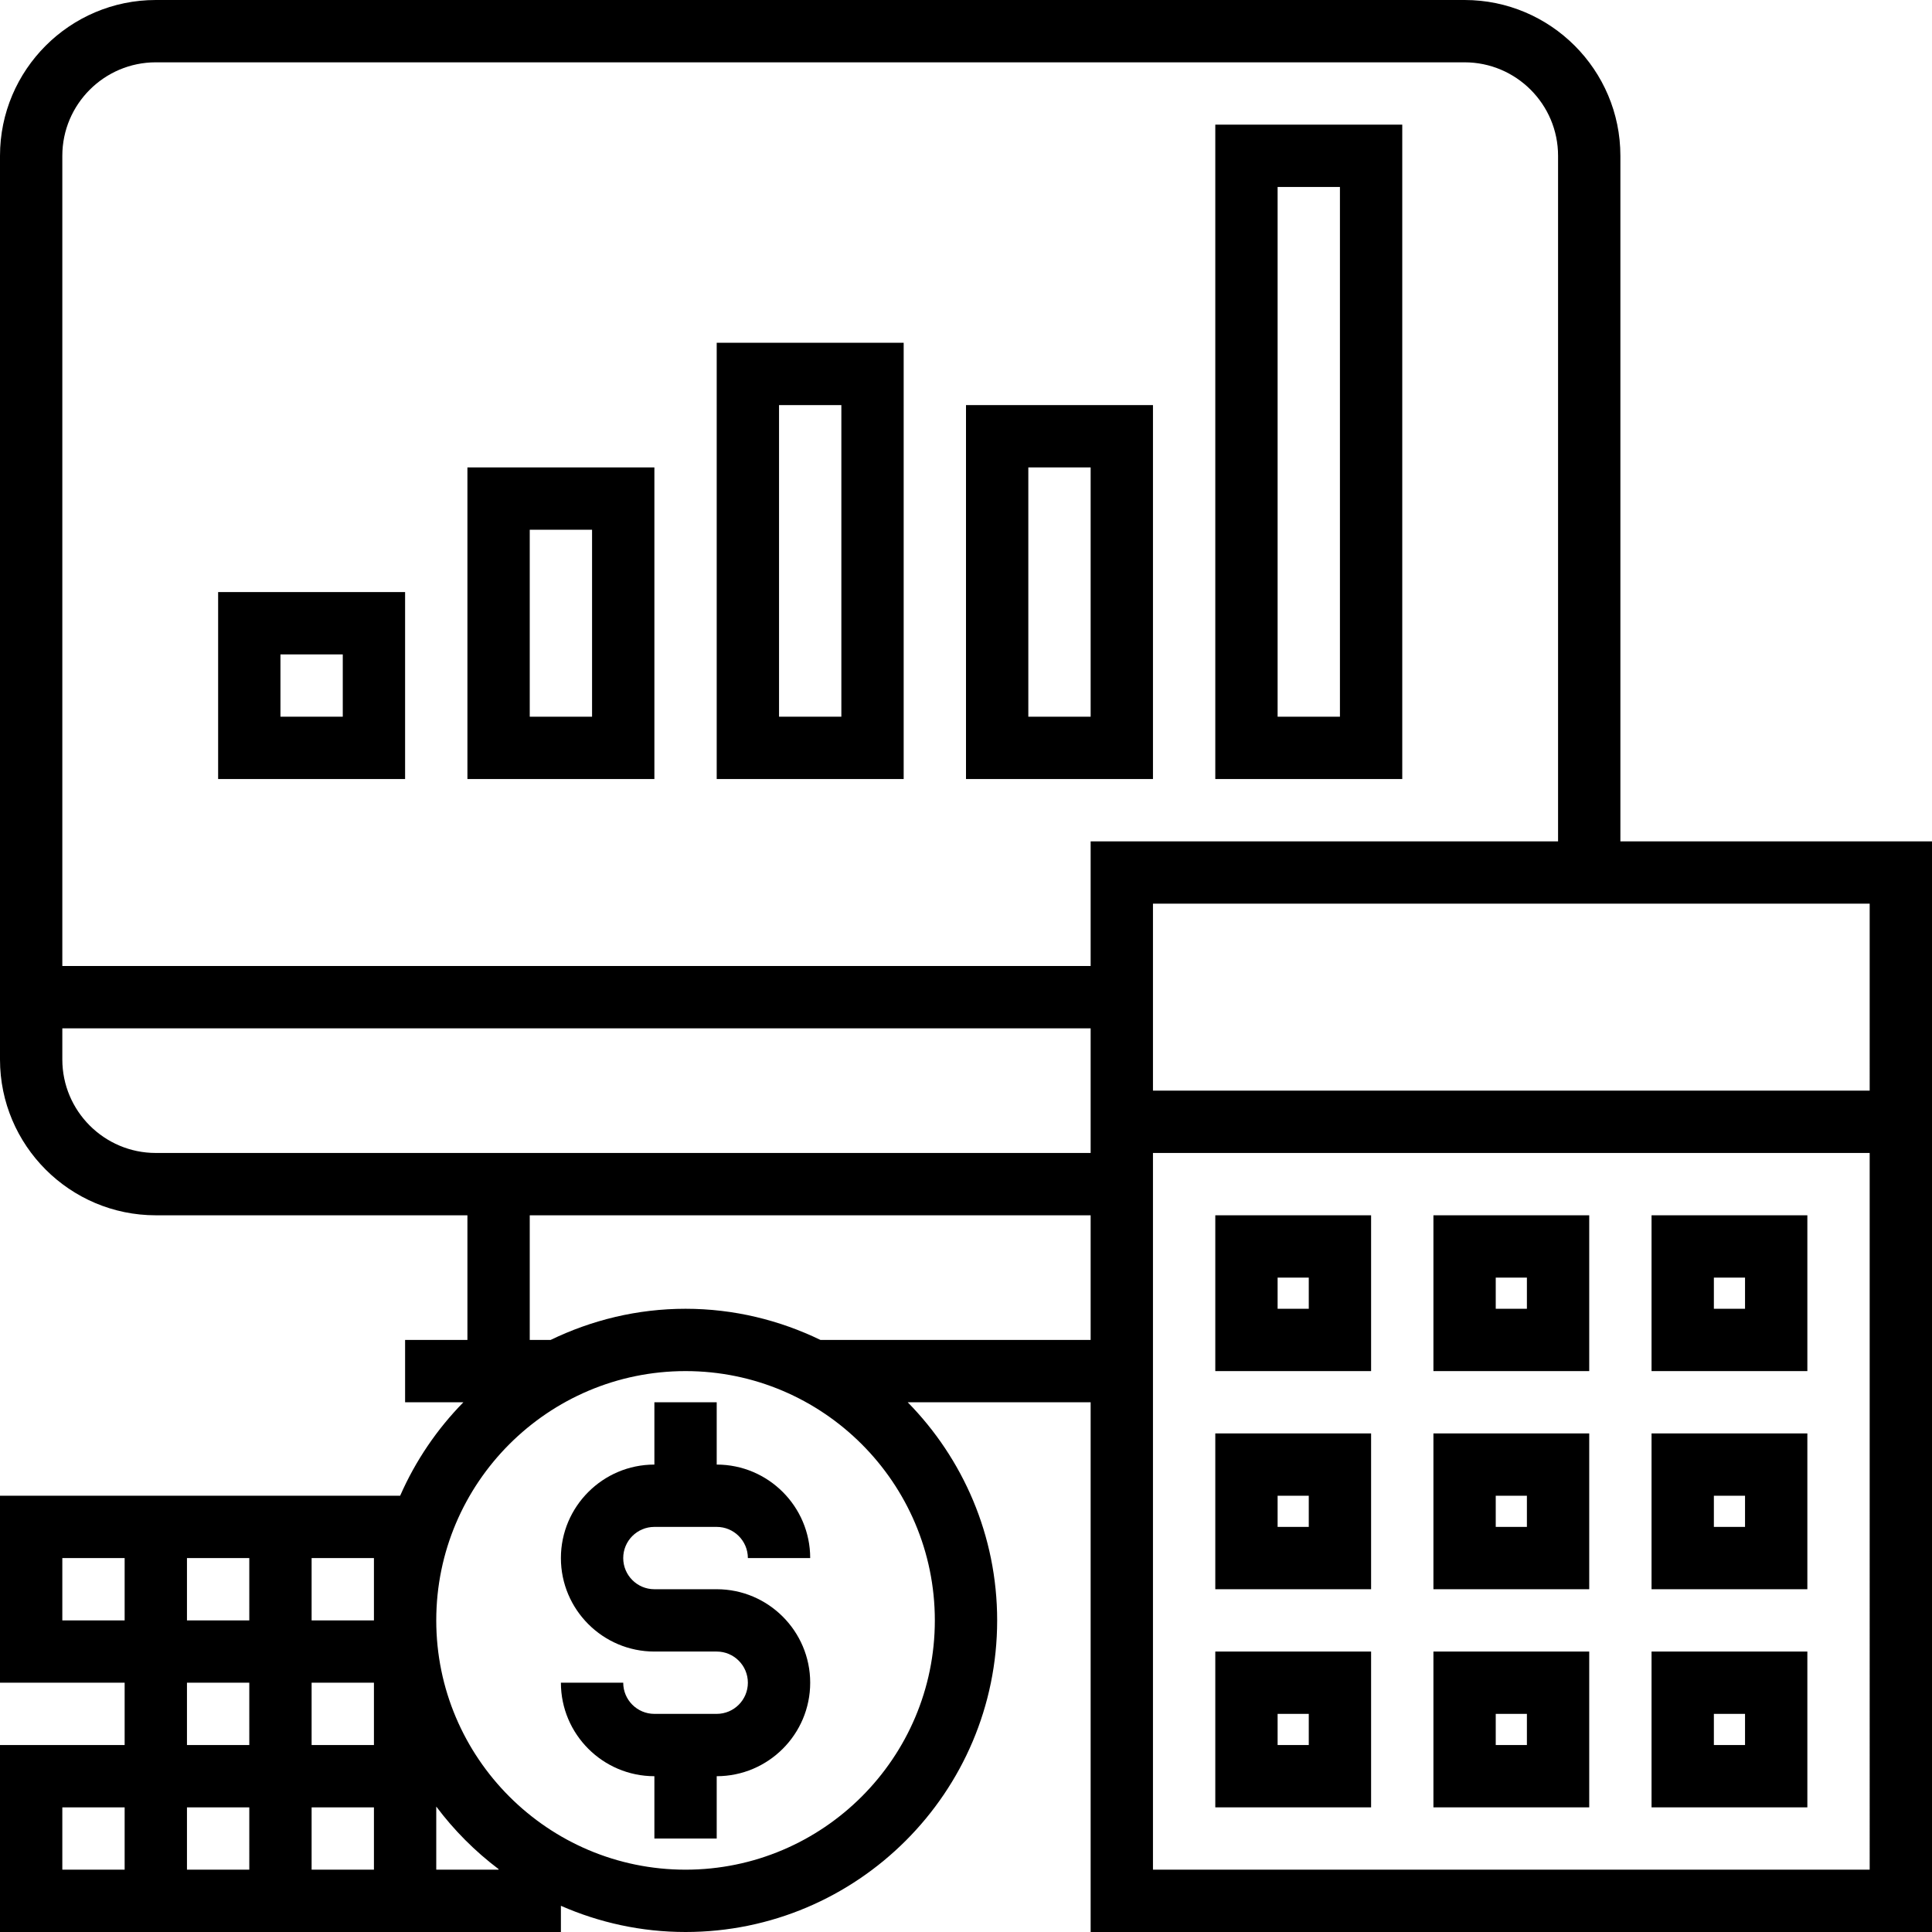 <?xml version="1.0" encoding="iso-8859-1"?>
<!-- Generator: Adobe Illustrator 19.0.0, SVG Export Plug-In . SVG Version: 6.00 Build 0)  -->
<svg version="1.1" id="Layer_1" xmlns="http://www.w3.org/2000/svg" xmlns:xlink="http://www.w3.org/1999/xlink" x="0px" y="0px"
	 viewBox="0 0 496 496" style="enable-background:new 0 0 496 496;" xml:space="preserve">
<g>
	<g>
		<g>
			<path d="M416,216V40c0-22.056-17.944-40-40-40H40C17.944,0,0,17.944,0,40v232c0,22.056,17.944,40,40,40h80v32h-16v16h14.968
				c-6.776,6.904-12.304,15.024-16.24,24H0v48h32v16H0v48h144v-6.728c9.808,4.304,20.624,6.728,32,6.728c44.112,0,80-35.888,80-80
				c0-21.792-8.784-41.56-22.968-56H280v136h216V216H416z M32,480H16v-16h16V480z M32,416H16v-16h16V416z M64,480H48v-16h16V480z
				 M64,448H48v-16h16V448z M64,416H48v-16h16V416z M96,480H80v-16h16V480z M96,448H80v-16h16V448z M96,416H80v-16h16V416z M128,480
				h-16v-16v-0.208c4.552,6.08,9.936,11.48,16,16.056V480z M240,416c0,35.288-28.712,64-64,64c-35.288,0-64-28.712-64-64
				c0-35.288,28.712-64,64-64C211.288,352,240,380.712,240,416z M280,344h-69.36c-10.496-5.072-22.216-8-34.64-8
				c-12.416,0-24.144,2.928-34.64,8H136v-32h144V344z M280,296H40c-13.232,0-24-10.768-24-24v-8h264V296z M280,248H16V40
				c0-13.232,10.768-24,24-24h336c13.232,0,24,10.768,24,24v176H280V248z M480,480H296V296h184V480z M480,280H296v-48h184V280z"/>
			<path d="M352,312h-40v40h40V312z M336,336h-8v-8h8V336z"/>
			<path d="M408,312h-40v40h40V312z M392,336h-8v-8h8V336z"/>
			<path d="M464,312h-40v40h40V312z M448,336h-8v-8h8V336z"/>
			<path d="M352,368h-40v40h40V368z M336,392h-8v-8h8V392z"/>
			<path d="M408,368h-40v40h40V368z M392,392h-8v-8h8V392z"/>
			<path d="M464,368h-40v40h40V368z M448,392h-8v-8h8V392z"/>
			<path d="M352,424h-40v40h40V424z M336,448h-8v-8h8V448z"/>
			<path d="M408,424h-40v40h40V424z M392,448h-8v-8h8V448z"/>
			<path d="M464,424h-40v40h40V424z M448,448h-8v-8h8V448z"/>
			<path d="M168,392h16c4.416,0,8,3.584,8,8h16c0-13.232-10.768-24-24-24v-16h-16v16c-13.232,0-24,10.768-24,24s10.768,24,24,24h16
				c4.416,0,8,3.584,8,8c0,4.416-3.584,8-8,8h-16c-4.416,0-8-3.584-8-8h-16c0,13.232,10.768,24,24,24v16h16v-16
				c13.232,0,24-10.768,24-24s-10.768-24-24-24h-16c-4.416,0-8-3.584-8-8C160,395.584,163.584,392,168,392z"/>
			<path d="M184,200h48V88h-48V200z M200,104h16v80h-16V104z"/>
			<path d="M120,200h48v-80h-48V200z M136,136h16v48h-16V136z"/>
			<path d="M56,200h48v-48H56V200z M72,168h16v16H72V168z"/>
			<path d="M248,200h48v-96h-48V200z M264,120h16v64h-16V120z"/>
			<path d="M312,200h48V32h-48V200z M328,48h16v136h-16V48z"/>
		</g>
	</g>
</g>
<g>
</g>
<g>
</g>
<g>
</g>
<g>
</g>
<g>
</g>
<g>
</g>
<g>
</g>
<g>
</g>
<g>
</g>
<g>
</g>
<g>
</g>
<g>
</g>
<g>
</g>
<g>
</g>
<g>
</g>
</svg>
